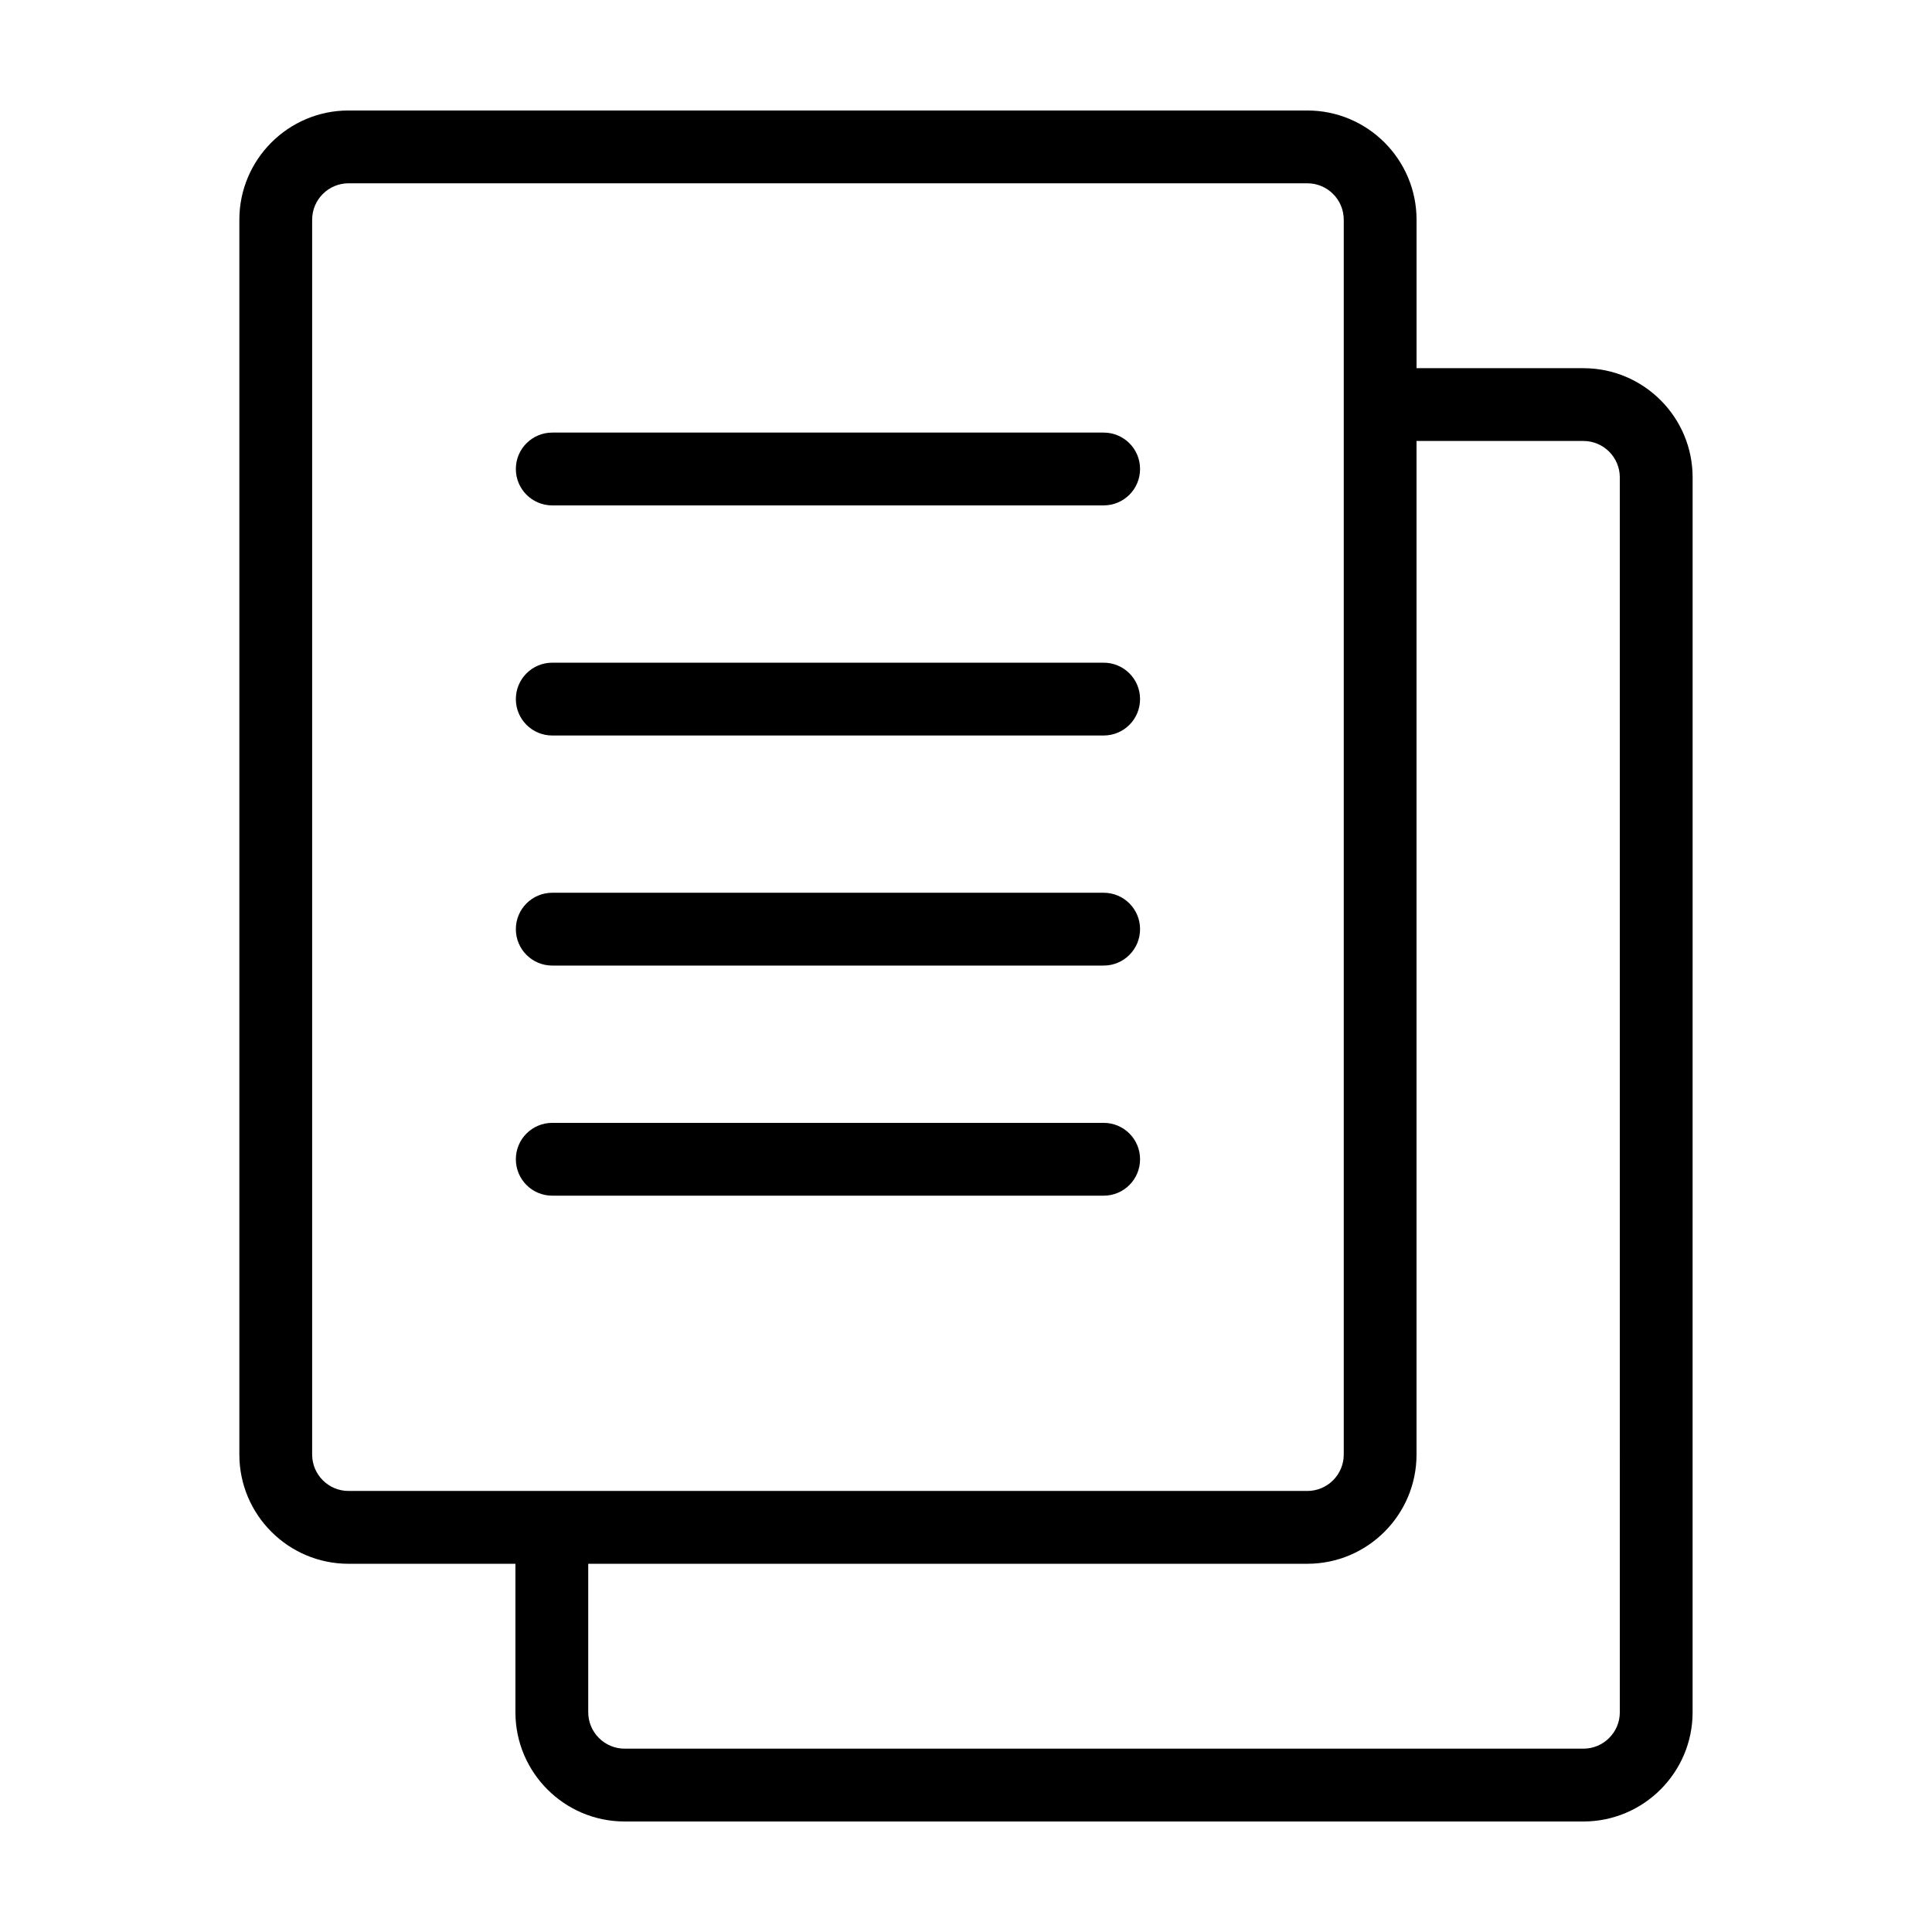 <?xml version="1.0" encoding="UTF-8"?>
<!-- Uploaded to: SVG Repo, www.svgrepo.com, Generator: SVG Repo Mixer Tools -->
<svg fill="#000000" width="800px" height="800px" version="1.1" viewBox="144 144 512 512" xmlns="http://www.w3.org/2000/svg">
 <g>
  <path d="m436.48 319.62h-146.13c-5.324 0-9.645 4.316-9.645 9.648s4.316 9.648 9.645 9.648h146.13c5.332 0 9.648-4.316 9.648-9.648 0.004-5.332-4.316-9.648-9.645-9.648z"/>
  <path d="m436.48 380.59h-146.13c-5.324 0-9.645 4.316-9.645 9.648s4.316 9.648 9.645 9.648h146.13c5.332 0 9.648-4.316 9.648-9.648 0.004-5.328-4.316-9.648-9.645-9.648z"/>
  <path d="m436.48 441.57h-146.13c-5.324 0-9.645 4.312-9.645 9.648 0 5.336 4.316 9.648 9.645 9.648h146.13c5.332 0 9.648-4.312 9.648-9.648 0.004-5.336-4.316-9.648-9.645-9.648z"/>
  <path d="m436.48 258.64h-146.13c-5.324 0-9.645 4.316-9.645 9.648s4.316 9.648 9.645 9.648h146.13c5.332 0 9.648-4.316 9.648-9.648 0.004-5.332-4.316-9.648-9.645-9.648z"/>
  <path d="m563.63 241.57h-44.227v-39.348c-0.008-15.961-12.984-28.941-28.945-28.941h-254.09c-15.961 0-28.938 12.984-28.938 28.945v327.25c0 15.961 12.977 28.945 28.938 28.945h44.223v39.348c0 15.961 12.977 28.945 28.938 28.945h254.09c15.961 0 28.938-12.984 28.938-28.945l0.004-327.25c0.012-15.961-12.973-28.945-28.93-28.945zm-327.26 297.55c-5.316 0-9.648-4.328-9.648-9.648v-327.25c0-5.32 4.328-9.648 9.648-9.648h254.09c5.324 0 9.648 4.328 9.648 9.648v327.25c0 5.32-4.324 9.648-9.648 9.648zm336.9 58.645c0 5.32-4.324 9.648-9.645 9.648h-254.09c-5.32 0-9.648-4.328-9.648-9.648v-39.348h190.57c15.961 0 28.938-12.984 28.938-28.945v-268.61h44.219c5.324 0 9.652 4.328 9.652 9.648l0.004 327.25z"/>
 </g>
</svg>